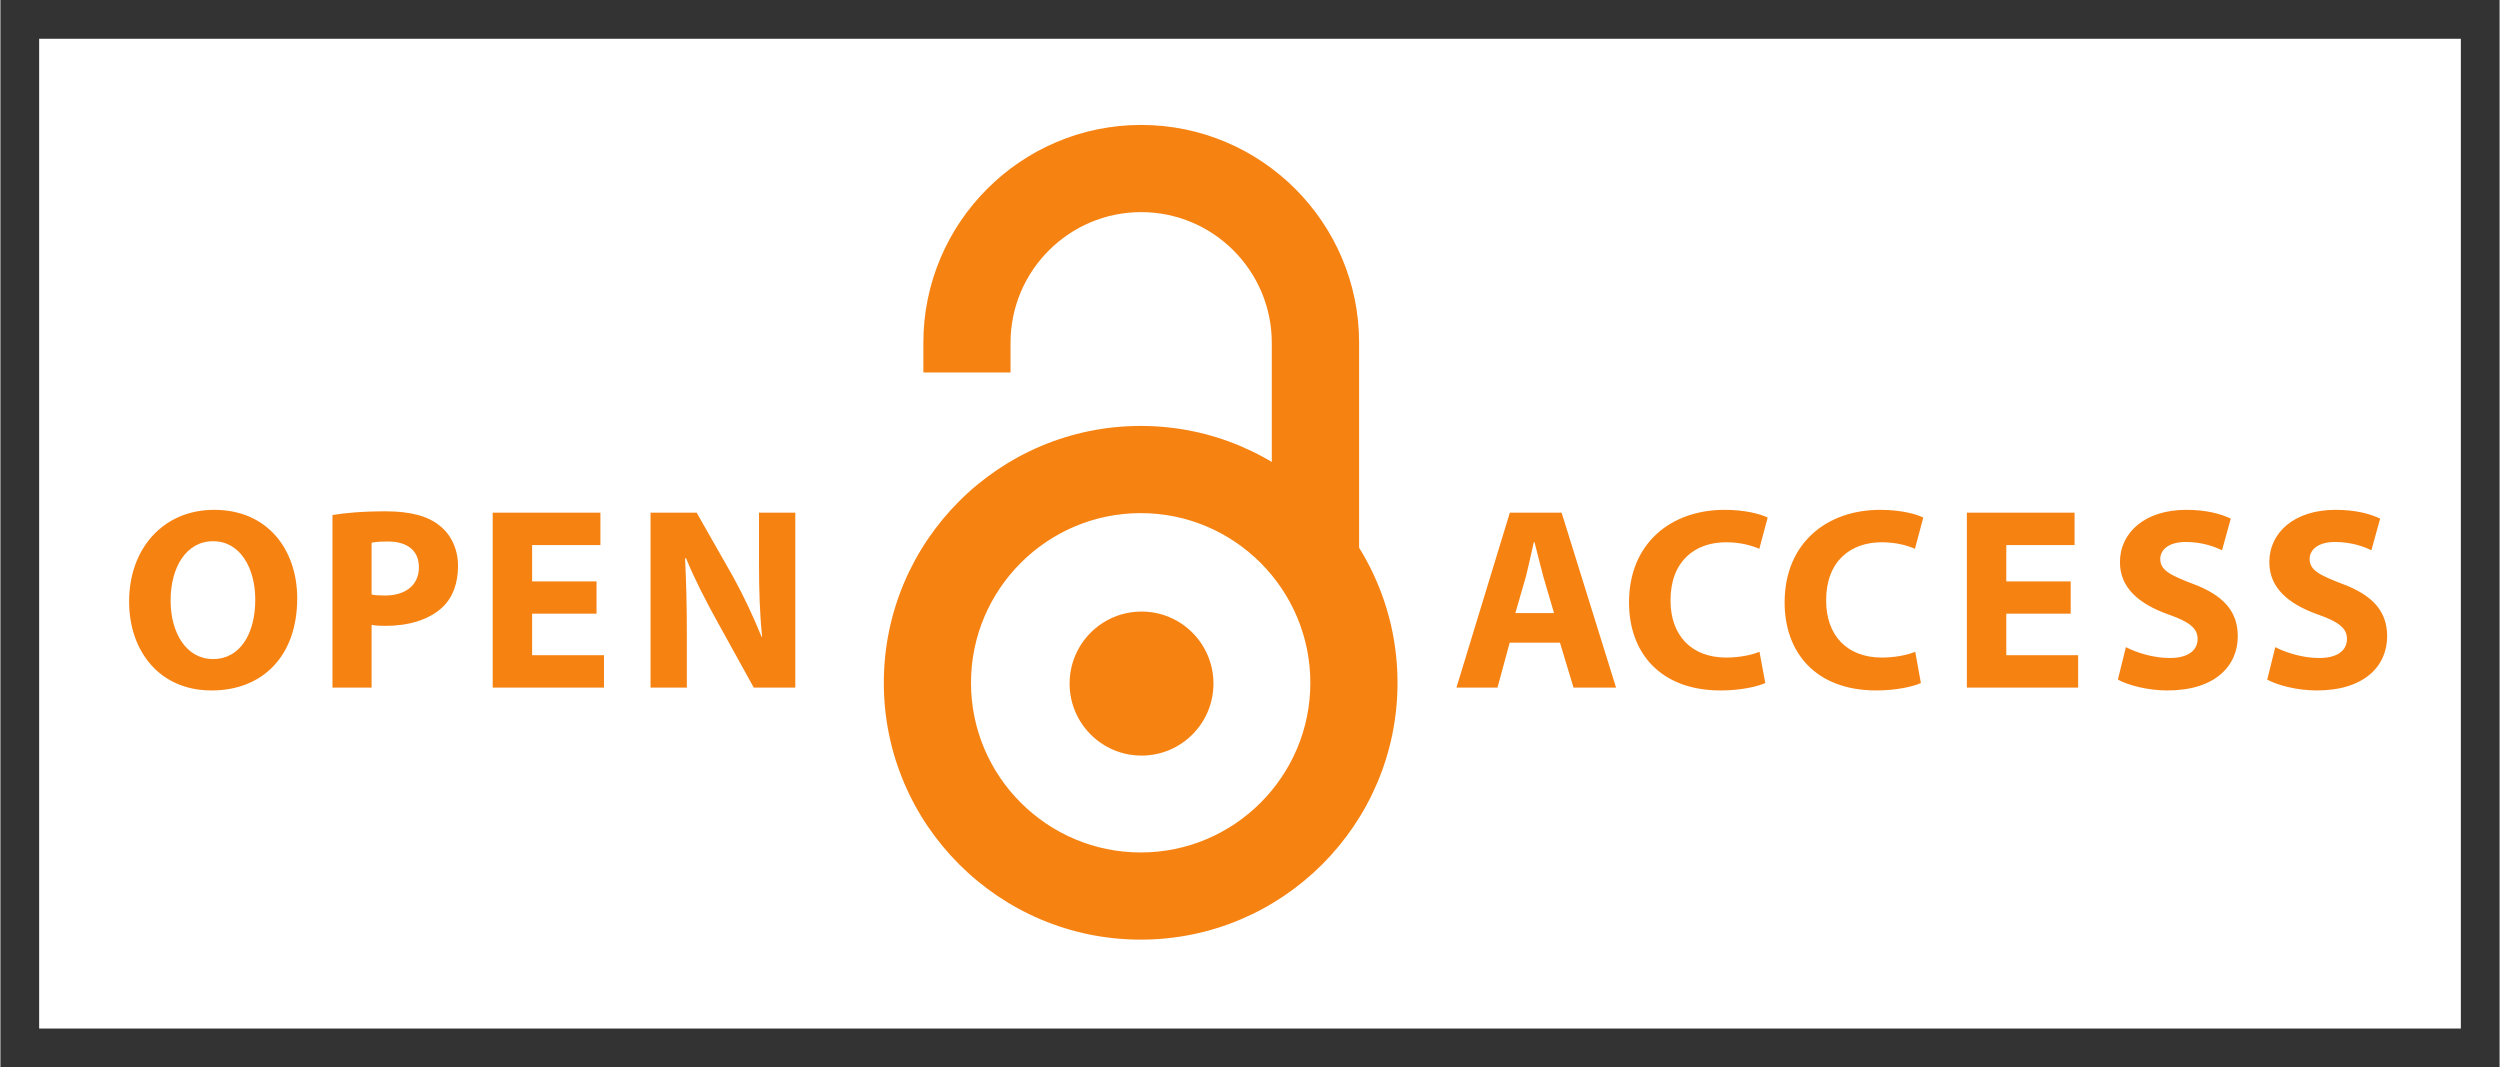 <?xml version="1.0" encoding="UTF-8" standalone="no"?>
<!DOCTYPE svg PUBLIC "-//W3C//DTD SVG 1.0//EN" "http://www.w3.org/TR/2001/REC-SVG-20010904/DTD/svg10.dtd">
<!-- Generated by Microsoft Visio 11.0, SVG Export, v1.0 Open_access_logo.svg Page-1 -->
<svg xmlns="http://www.w3.org/2000/svg" xmlns:v="http://schemas.microsoft.com/visio/2003/SVGExtensions/" width="2.333in"
		height="0.996in" viewBox="0 0 167.988 71.741" xml:space="preserve" color-interpolation-filters="sRGB" class="st3">
	<rect x="0" y="0" width="167.988" height="71.741" fill="#333333" stroke="none"/>
	<v:documentProperties v:langID="1033" v:metric="true" v:viewMarkup="false"/>

	<style type="text/css">
	<![CDATA[
		.st1 {fill:#ffffff;stroke:none;stroke-linecap:butt;stroke-width:2.604}
		.st2 {fill:#f68212;stroke:none;stroke-linecap:butt;stroke-width:2.604}
		.st3 {fill:none;fill-rule:evenodd;font-size:12;overflow:visible;stroke-linecap:square;stroke-miterlimit:3}
	]]>
	</style>

	<g v:mID="0" v:index="1" v:groupContext="foregroundPage">
		<title>Page-1</title>
		<v:pageProperties v:drawingScale="1" v:pageScale="1" v:drawingUnits="0" v:shadowOffsetX="9" v:shadowOffsetY="-9"/>
		<g id="group1-1" transform="translate(2.604,-2.604)" v:mID="1" v:groupContext="group">
			<title>Sheet.1</title>
			<g id="group2-2" v:mID="2" v:groupContext="group">
				<title>Sheet.2</title>
				<g id="group3-3" v:mID="3" v:groupContext="group">
					<title>Sheet.3</title>
					<g id="shape4-4" v:mID="4" v:groupContext="shape" transform="translate(0,76.95) scale(1,-1)">
						<title>Sheet.4</title>
						<path d="M162.78 5.21 L0 5.21 L0 71.74 L162.78 71.74 L162.78 5.21 Z" class="st1"/>
					</g>
					<g id="shape5-6" v:mID="5" v:groupContext="shape" transform="translate(59.434,82.742) scale(1,-1)">
						<title>Sheet.5</title>
						<path d="M0 57.1 L0 55.1 L5.86 55.1 L5.86 57.1 C5.86 61.94 9.8 65.88 14.64 65.88 C19.48 65.88 23.42 61.94
									 23.42 57.1 L23.42 42.63 L29.29 42.63 L29.29 57.1 C29.29 65.17 22.72 71.74 14.64 71.74 C6.57
									 71.74 0 65.17 0 57.1 Z M19.5 34.19 C19.5 31.52 17.34 29.35 14.67 29.35 C11.99 29.35 9.83 31.52
									 9.83 34.19 C9.83 36.86 11.99 39.03 14.67 39.03 C17.34 39.03 19.5 36.86 19.5 34.19 Z"
								class="st2"/>
					</g>
					<g id="shape6-8" v:mID="6" v:groupContext="shape" transform="translate(6.046,102.974) scale(1,-1)">
						<title>Sheet.6</title>
						<path d="M56.59 54.47 C56.59 60.76 61.71 65.88 68 65.88 C74.29 65.88 79.4 60.76 79.4 54.47 C79.4 48.19 74.29
									 43.07 68 43.07 C61.71 43.07 56.59 48.19 56.59 54.47 Z M50.73 54.47 C50.73 44.95 58.48 37.21
									 68 37.21 C77.52 37.21 85.26 44.95 85.26 54.47 C85.26 64 77.52 71.74 68 71.74 C58.48 71.74 50.73
									 64 50.73 54.47 Z M5.65 56.07 C7.45 56.07 8.48 57.76 8.48 60.06 C8.48 62.17 7.48 63.99 5.65 63.99
									 C3.82 63.99 2.79 62.21 2.79 60.01 C2.79 57.8 3.86 56.07 5.64 56.07 L5.65 56.07 Z M5.53 53.96
									 C2.06 53.96 0 56.59 0 59.94 C-0 63.47 2.27 66.1 5.72 66.1 C9.33 66.1 11.3 63.4 11.3 60.15 C11.3
									 56.28 8.98 53.96 5.55 53.96 L5.53 53.96 L5.53 53.96 Z M16.3 60.41 C16.53 60.36 16.81 60.34 17.19
									 60.34 C18.61 60.34 19.48 61.06 19.48 62.24 C19.48 63.33 18.74 63.97 17.4 63.97 C16.86 63.97
									 16.49 63.94 16.3 63.89 L16.3 60.41 Z M13.67 65.75 C14.49 65.89 15.64 66 17.26 66 C18.9 66 20.09
									 65.68 20.87 65.04 C21.62 64.46 22.11 63.48 22.11 62.33 C22.11 61.16 21.75 60.19 21.05 59.54
									 C20.14 58.7 18.78 58.3 17.21 58.3 C16.86 58.3 16.55 58.32 16.3 58.37 L16.3 54.15 L13.67 54.15
									 L13.67 65.75 Z M31.42 59.12 L27.09 59.12 L27.09 56.33 L31.92 56.33 L31.92 54.15 L24.44 54.15
									 L24.44 65.91 L31.68 65.91 L31.68 63.73 L27.09 63.73 L27.09 61.29 L31.42 61.29 L31.42 59.12 L31.42
									 59.12 Z M35.05 54.15 L35.05 65.91 L38.15 65.91 L40.6 61.6 C41.29 60.36 41.97 58.9 42.51 57.57
									 L42.55 57.57 C42.39 59.12 42.34 60.71 42.34 62.49 L42.34 65.91 L44.78 65.91 L44.78 54.15 L41.99
									 54.15 L39.48 58.69 C38.78 59.96 38 61.46 37.44 62.84 L37.37 62.84 C37.45 61.27 37.49 59.61 37.49
									 57.69 L37.49 54.15 L35.05 54.15 Z M95.78 59.16 L95.05 61.65 C94.86 62.35 94.65 63.24 94.47 63.92
									 L94.42 63.92 C94.26 63.22 94.07 62.33 93.9 61.65 L93.18 59.16 L95.78 59.16 Z M92.8 57.17 L91.98
									 54.15 L89.22 54.15 L92.81 65.91 L96.29 65.91 L99.95 54.15 L97.09 54.15 L96.18 57.17 L92.8 57.17
									 Z M109.98 54.46 C109.51 54.24 108.39 53.96 106.98 53.96 C102.91 53.96 100.82 56.51 100.82 59.87
									 C100.82 63.89 103.68 66.1 107.24 66.1 C108.62 66.1 109.66 65.82 110.14 65.58 L109.58 63.48 C109.05
									 63.71 108.3 63.92 107.34 63.92 C105.25 63.92 103.61 62.65 103.61 60.01 C103.61 57.66 105.01
									 56.17 107.36 56.17 C108.18 56.17 109.05 56.33 109.59 56.56 L109.98 54.46 Z M120.44 54.46 C119.97
									 54.24 118.85 53.96 117.44 53.96 C113.37 53.96 111.28 56.51 111.28 59.87 C111.28 63.89 114.14
									 66.1 117.7 66.1 C119.08 66.1 120.13 65.82 120.6 65.58 L120.04 63.48 C119.52 63.71 118.76 63.92
									 117.81 63.92 C115.71 63.92 114.07 62.65 114.07 60.01 C114.07 57.66 115.47 56.17 117.82 56.17
									 C118.64 56.17 119.52 56.33 120.06 56.56 L120.44 54.46 Z M130.51 59.12 L126.18 59.12 L126.18
									 56.33 L131.01 56.33 L131.01 54.15 L123.53 54.15 L123.53 65.91 L130.77 65.91 L130.77 63.73 L126.18
									 63.73 L126.18 61.29 L130.51 61.29 L130.51 59.12 Z M134.22 56.87 C134.92 56.51 136.04 56.14 137.17
									 56.14 C138.39 56.14 139.04 56.64 139.04 57.43 C139.04 58.14 138.48 58.58 137.07 59.07 C135.11
									 59.77 133.82 60.85 133.82 62.58 C133.82 64.58 135.51 66.1 138.27 66.1 C139.61 66.1 140.57 65.84
									 141.27 65.51 L140.68 63.38 C140.22 63.61 139.37 63.94 138.24 63.94 C137.08 63.94 136.53 63.4
									 136.53 62.8 C136.53 62.05 137.17 61.72 138.71 61.13 C140.78 60.36 141.74 59.28 141.74 57.6 C141.74
									 55.63 140.24 53.96 137.01 53.96 C135.67 53.96 134.34 54.32 133.68 54.69 L134.22 56.87 Z M144.26
									 56.87 C144.96 56.51 146.08 56.14 147.21 56.14 C148.43 56.14 149.08 56.64 149.08 57.43 C149.08
									 58.14 148.52 58.58 147.11 59.07 C145.15 59.77 143.86 60.85 143.86 62.58 C143.86 64.58 145.55
									 66.1 148.31 66.1 C149.65 66.1 150.61 65.84 151.31 65.51 L150.72 63.38 C150.26 63.61 149.41 63.94
									 148.27 63.94 C147.12 63.94 146.57 63.4 146.57 62.8 C146.57 62.05 147.21 61.72 148.75 61.13 C150.82
									 60.36 151.78 59.28 151.78 57.6 C151.78 55.63 150.28 53.96 147.05 53.96 C145.71 53.96 144.38
									 54.32 143.72 54.69 L144.26 56.87 Z" class="st2"/>
					</g>
				</g>
			</g>
		</g>
	</g>
</svg>
